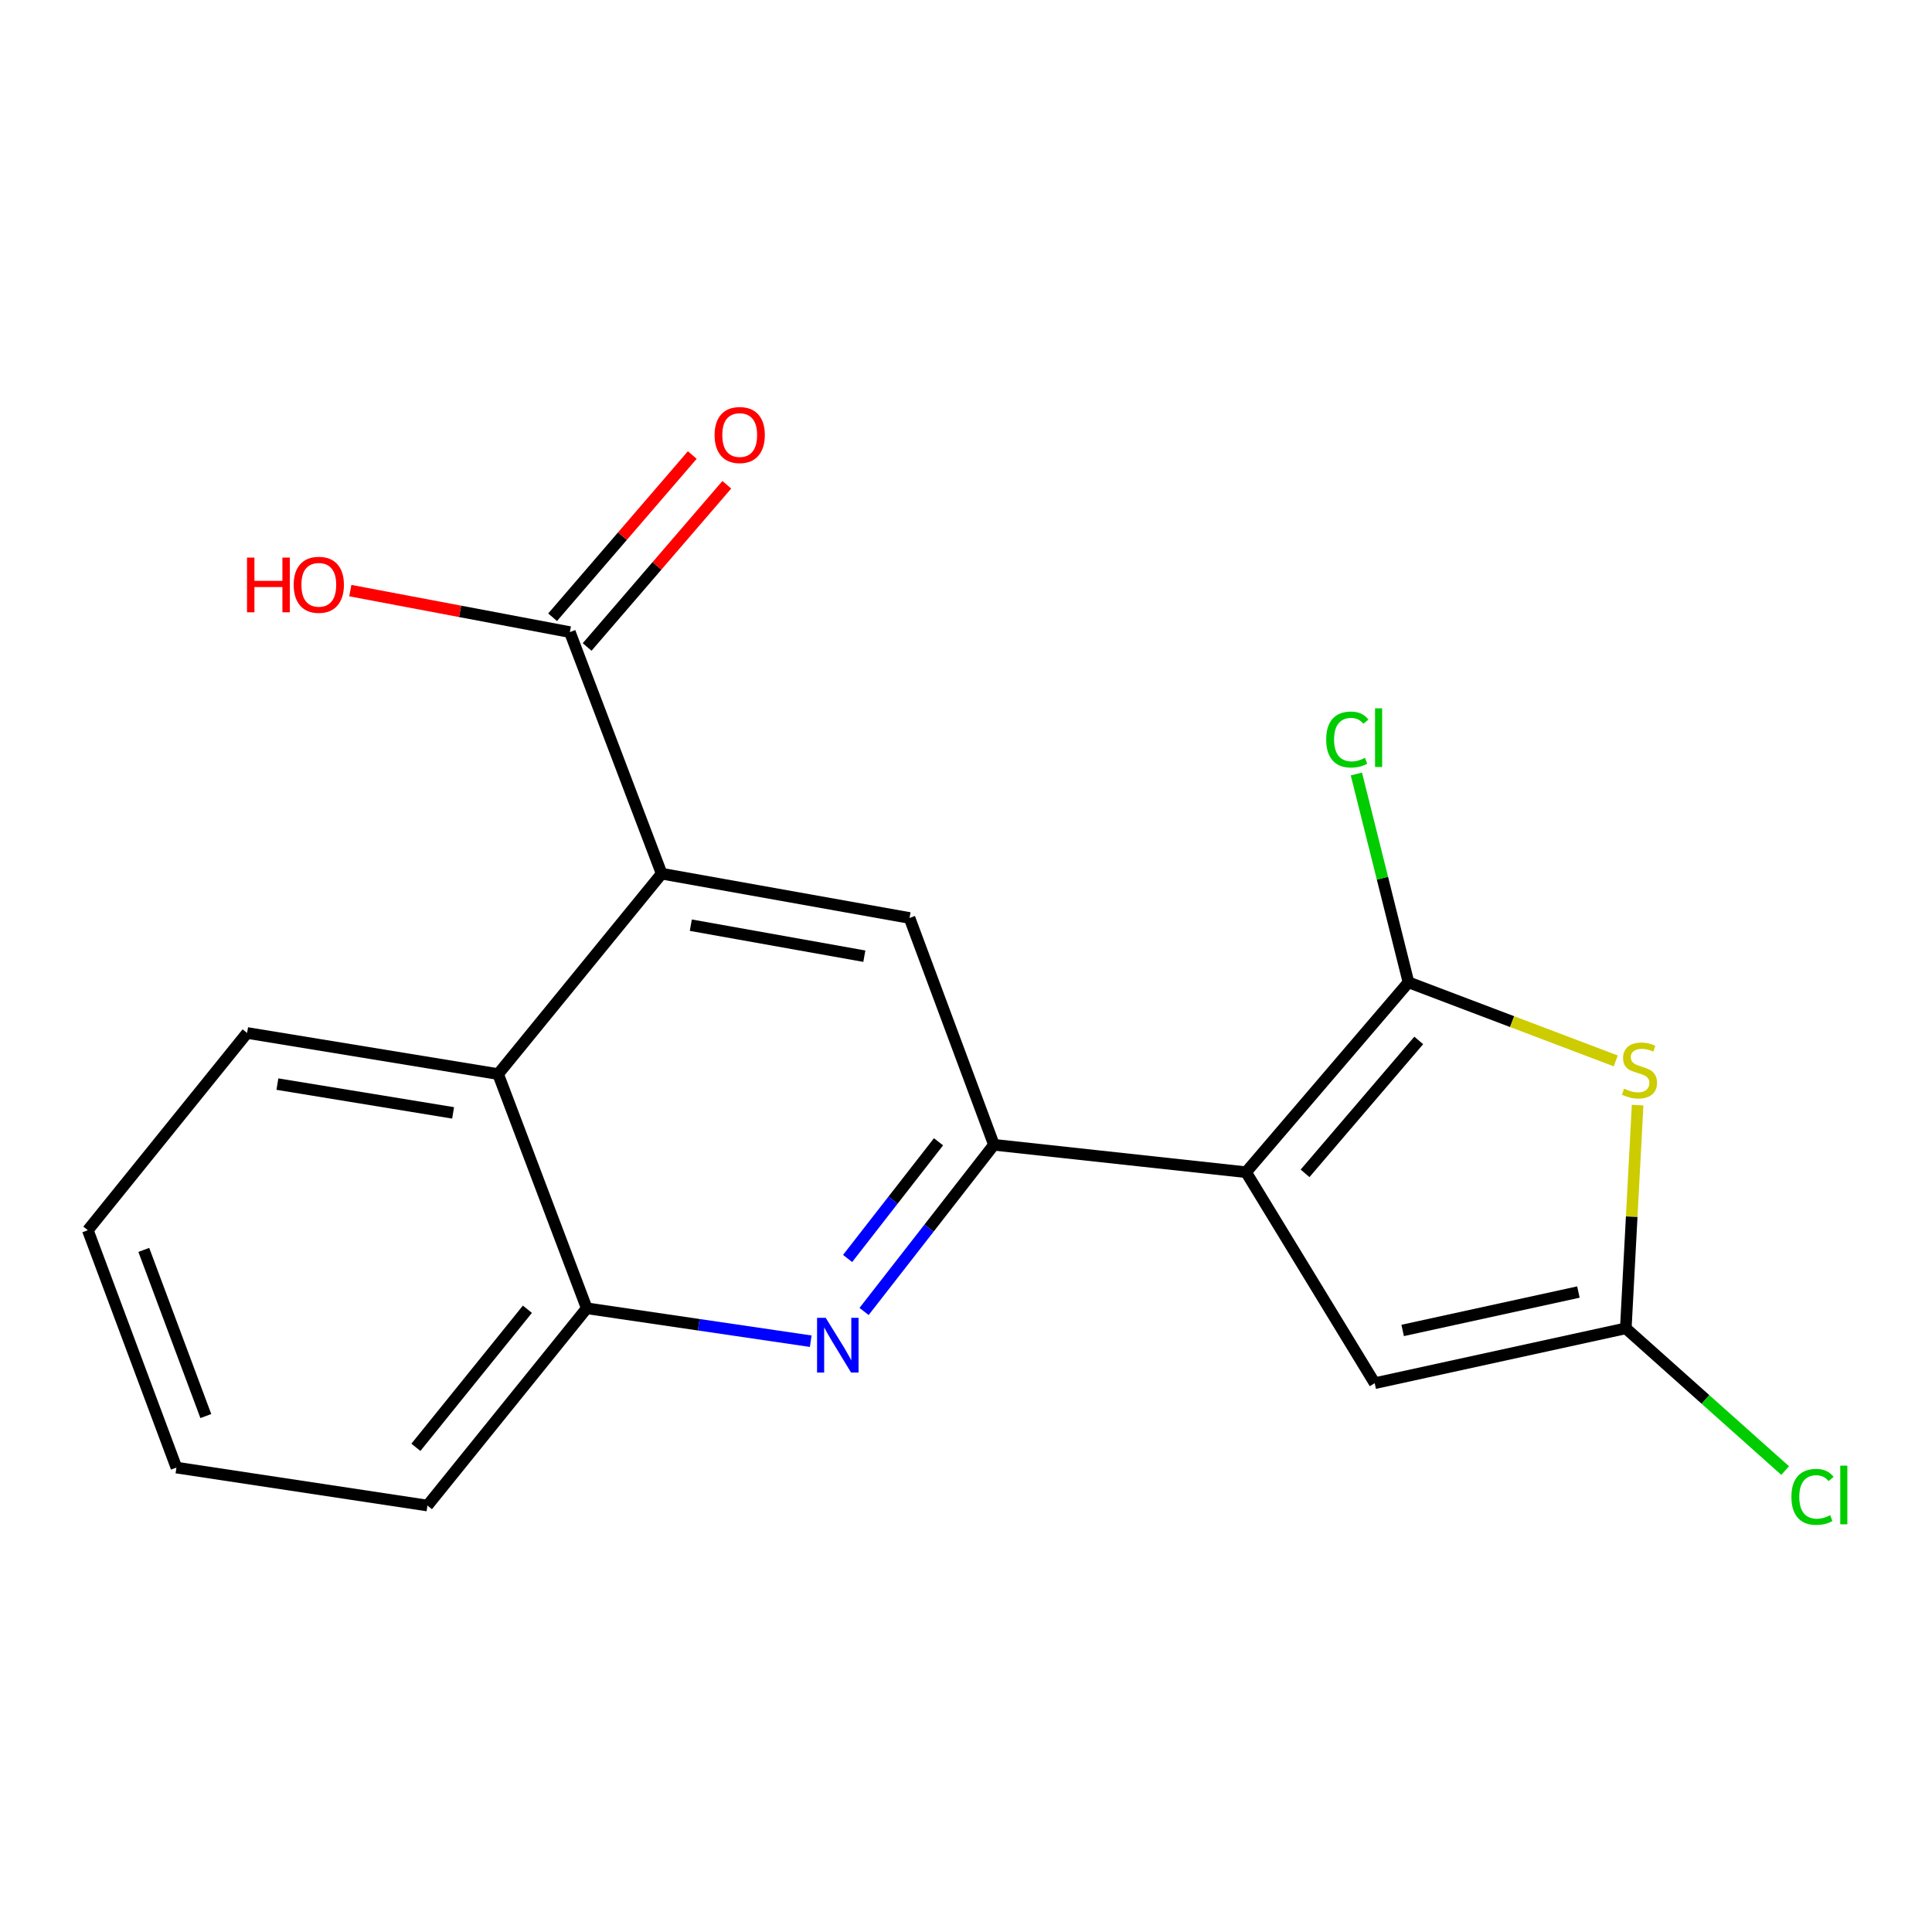 <?xml version='1.0' encoding='iso-8859-1'?>
<svg version='1.1' baseProfile='full'
              xmlns='http://www.w3.org/2000/svg'
                      xmlns:rdkit='http://www.rdkit.org/xml'
                      xmlns:xlink='http://www.w3.org/1999/xlink'
                  xml:space='preserve'
width='1000px' height='1000px' viewBox='0 0 1000 1000'>
<!-- END OF HEADER -->
<rect style='opacity:1.0;fill:#FFFFFF;stroke:none' width='1000' height='1000' x='0' y='0'> </rect>
<path class='bond-0' d='M 644.958,606.731 L 729.03,508.454' style='fill:none;fill-rule:evenodd;stroke:#000000;stroke-width:6px;stroke-linecap:butt;stroke-linejoin:miter;stroke-opacity:1' />
<path class='bond-0' d='M 675.491,607.322 L 734.342,538.528' style='fill:none;fill-rule:evenodd;stroke:#000000;stroke-width:6px;stroke-linecap:butt;stroke-linejoin:miter;stroke-opacity:1' />
<path class='bond-1' d='M 644.958,606.731 L 514.459,592.54' style='fill:none;fill-rule:evenodd;stroke:#000000;stroke-width:6px;stroke-linecap:butt;stroke-linejoin:miter;stroke-opacity:1' />
<path class='bond-6' d='M 644.958,606.731 L 711.55,715.937' style='fill:none;fill-rule:evenodd;stroke:#000000;stroke-width:6px;stroke-linecap:butt;stroke-linejoin:miter;stroke-opacity:1' />
<path class='bond-2' d='M 729.03,508.454 L 782.671,528.79' style='fill:none;fill-rule:evenodd;stroke:#000000;stroke-width:6px;stroke-linecap:butt;stroke-linejoin:miter;stroke-opacity:1' />
<path class='bond-2' d='M 782.671,528.79 L 836.311,549.126' style='fill:none;fill-rule:evenodd;stroke:#CCCC00;stroke-width:6px;stroke-linecap:butt;stroke-linejoin:miter;stroke-opacity:1' />
<path class='bond-12' d='M 729.03,508.454 L 715.546,454.533' style='fill:none;fill-rule:evenodd;stroke:#000000;stroke-width:6px;stroke-linecap:butt;stroke-linejoin:miter;stroke-opacity:1' />
<path class='bond-12' d='M 715.546,454.533 L 702.061,400.612' style='fill:none;fill-rule:evenodd;stroke:#00CC00;stroke-width:6px;stroke-linecap:butt;stroke-linejoin:miter;stroke-opacity:1' />
<path class='bond-3' d='M 514.459,592.54 L 480.85,635.681' style='fill:none;fill-rule:evenodd;stroke:#000000;stroke-width:6px;stroke-linecap:butt;stroke-linejoin:miter;stroke-opacity:1' />
<path class='bond-3' d='M 480.85,635.681 L 447.241,678.821' style='fill:none;fill-rule:evenodd;stroke:#0000FF;stroke-width:6px;stroke-linecap:butt;stroke-linejoin:miter;stroke-opacity:1' />
<path class='bond-3' d='M 485.77,590.987 L 462.243,621.185' style='fill:none;fill-rule:evenodd;stroke:#000000;stroke-width:6px;stroke-linecap:butt;stroke-linejoin:miter;stroke-opacity:1' />
<path class='bond-3' d='M 462.243,621.185 L 438.717,651.383' style='fill:none;fill-rule:evenodd;stroke:#0000FF;stroke-width:6px;stroke-linecap:butt;stroke-linejoin:miter;stroke-opacity:1' />
<path class='bond-7' d='M 514.459,592.54 L 470.771,475.145' style='fill:none;fill-rule:evenodd;stroke:#000000;stroke-width:6px;stroke-linecap:butt;stroke-linejoin:miter;stroke-opacity:1' />
<path class='bond-19' d='M 847.623,572.008 L 844.567,629.775' style='fill:none;fill-rule:evenodd;stroke:#CCCC00;stroke-width:6px;stroke-linecap:butt;stroke-linejoin:miter;stroke-opacity:1' />
<path class='bond-19' d='M 844.567,629.775 L 841.512,687.541' style='fill:none;fill-rule:evenodd;stroke:#000000;stroke-width:6px;stroke-linecap:butt;stroke-linejoin:miter;stroke-opacity:1' />
<path class='bond-10' d='M 419.625,694.207 L 361.663,685.685' style='fill:none;fill-rule:evenodd;stroke:#0000FF;stroke-width:6px;stroke-linecap:butt;stroke-linejoin:miter;stroke-opacity:1' />
<path class='bond-10' d='M 361.663,685.685 L 303.7,677.163' style='fill:none;fill-rule:evenodd;stroke:#000000;stroke-width:6px;stroke-linecap:butt;stroke-linejoin:miter;stroke-opacity:1' />
<path class='bond-4' d='M 841.512,687.541 L 711.55,715.937' style='fill:none;fill-rule:evenodd;stroke:#000000;stroke-width:6px;stroke-linecap:butt;stroke-linejoin:miter;stroke-opacity:1' />
<path class='bond-4' d='M 816.983,668.758 L 726.01,688.635' style='fill:none;fill-rule:evenodd;stroke:#000000;stroke-width:6px;stroke-linecap:butt;stroke-linejoin:miter;stroke-opacity:1' />
<path class='bond-13' d='M 841.512,687.541 L 882.752,724.353' style='fill:none;fill-rule:evenodd;stroke:#000000;stroke-width:6px;stroke-linecap:butt;stroke-linejoin:miter;stroke-opacity:1' />
<path class='bond-13' d='M 882.752,724.353 L 923.992,761.164' style='fill:none;fill-rule:evenodd;stroke:#00CC00;stroke-width:6px;stroke-linecap:butt;stroke-linejoin:miter;stroke-opacity:1' />
<path class='bond-5' d='M 342.474,452.214 L 470.771,475.145' style='fill:none;fill-rule:evenodd;stroke:#000000;stroke-width:6px;stroke-linecap:butt;stroke-linejoin:miter;stroke-opacity:1' />
<path class='bond-5' d='M 357.569,478.872 L 447.377,494.924' style='fill:none;fill-rule:evenodd;stroke:#000000;stroke-width:6px;stroke-linecap:butt;stroke-linejoin:miter;stroke-opacity:1' />
<path class='bond-8' d='M 342.474,452.214 L 257.825,555.942' style='fill:none;fill-rule:evenodd;stroke:#000000;stroke-width:6px;stroke-linecap:butt;stroke-linejoin:miter;stroke-opacity:1' />
<path class='bond-9' d='M 342.474,452.214 L 294.96,327.179' style='fill:none;fill-rule:evenodd;stroke:#000000;stroke-width:6px;stroke-linecap:butt;stroke-linejoin:miter;stroke-opacity:1' />
<path class='bond-15' d='M 257.825,555.942 L 127.902,534.662' style='fill:none;fill-rule:evenodd;stroke:#000000;stroke-width:6px;stroke-linecap:butt;stroke-linejoin:miter;stroke-opacity:1' />
<path class='bond-15' d='M 234.524,576.026 L 143.578,561.13' style='fill:none;fill-rule:evenodd;stroke:#000000;stroke-width:6px;stroke-linecap:butt;stroke-linejoin:miter;stroke-opacity:1' />
<path class='bond-20' d='M 257.825,555.942 L 303.7,677.163' style='fill:none;fill-rule:evenodd;stroke:#000000;stroke-width:6px;stroke-linecap:butt;stroke-linejoin:miter;stroke-opacity:1' />
<path class='bond-11' d='M 303.897,334.875 L 340.048,292.893' style='fill:none;fill-rule:evenodd;stroke:#000000;stroke-width:6px;stroke-linecap:butt;stroke-linejoin:miter;stroke-opacity:1' />
<path class='bond-11' d='M 340.048,292.893 L 376.198,250.912' style='fill:none;fill-rule:evenodd;stroke:#FF0000;stroke-width:6px;stroke-linecap:butt;stroke-linejoin:miter;stroke-opacity:1' />
<path class='bond-11' d='M 286.024,319.484 L 322.175,277.503' style='fill:none;fill-rule:evenodd;stroke:#000000;stroke-width:6px;stroke-linecap:butt;stroke-linejoin:miter;stroke-opacity:1' />
<path class='bond-11' d='M 322.175,277.503 L 358.325,235.522' style='fill:none;fill-rule:evenodd;stroke:#FF0000;stroke-width:6px;stroke-linecap:butt;stroke-linejoin:miter;stroke-opacity:1' />
<path class='bond-14' d='M 294.96,327.179 L 238.139,316.436' style='fill:none;fill-rule:evenodd;stroke:#000000;stroke-width:6px;stroke-linecap:butt;stroke-linejoin:miter;stroke-opacity:1' />
<path class='bond-14' d='M 238.139,316.436 L 181.318,305.693' style='fill:none;fill-rule:evenodd;stroke:#FF0000;stroke-width:6px;stroke-linecap:butt;stroke-linejoin:miter;stroke-opacity:1' />
<path class='bond-16' d='M 303.7,677.163 L 221.253,779.267' style='fill:none;fill-rule:evenodd;stroke:#000000;stroke-width:6px;stroke-linecap:butt;stroke-linejoin:miter;stroke-opacity:1' />
<path class='bond-16' d='M 272.983,677.661 L 215.269,749.133' style='fill:none;fill-rule:evenodd;stroke:#000000;stroke-width:6px;stroke-linecap:butt;stroke-linejoin:miter;stroke-opacity:1' />
<path class='bond-17' d='M 127.902,534.662 L 45.455,636.765' style='fill:none;fill-rule:evenodd;stroke:#000000;stroke-width:6px;stroke-linecap:butt;stroke-linejoin:miter;stroke-opacity:1' />
<path class='bond-18' d='M 221.253,779.267 L 91.317,759.624' style='fill:none;fill-rule:evenodd;stroke:#000000;stroke-width:6px;stroke-linecap:butt;stroke-linejoin:miter;stroke-opacity:1' />
<path class='bond-21' d='M 45.455,636.765 L 91.317,759.624' style='fill:none;fill-rule:evenodd;stroke:#000000;stroke-width:6px;stroke-linecap:butt;stroke-linejoin:miter;stroke-opacity:1' />
<path class='bond-21' d='M 74.431,646.945 L 106.535,732.947' style='fill:none;fill-rule:evenodd;stroke:#000000;stroke-width:6px;stroke-linecap:butt;stroke-linejoin:miter;stroke-opacity:1' />
<path  class='atom-3' d='M 840.588 563.5
Q 840.908 563.62, 842.228 564.18
Q 843.548 564.74, 844.988 565.1
Q 846.468 565.42, 847.908 565.42
Q 850.588 565.42, 852.148 564.14
Q 853.708 562.82, 853.708 560.54
Q 853.708 558.98, 852.908 558.02
Q 852.148 557.06, 850.948 556.54
Q 849.748 556.02, 847.748 555.42
Q 845.228 554.66, 843.708 553.94
Q 842.228 553.22, 841.148 551.7
Q 840.108 550.18, 840.108 547.62
Q 840.108 544.06, 842.508 541.86
Q 844.948 539.66, 849.748 539.66
Q 853.028 539.66, 856.748 541.22
L 855.828 544.3
Q 852.428 542.9, 849.868 542.9
Q 847.108 542.9, 845.588 544.06
Q 844.068 545.18, 844.108 547.14
Q 844.108 548.66, 844.868 549.58
Q 845.668 550.5, 846.788 551.02
Q 847.948 551.54, 849.868 552.14
Q 852.428 552.94, 853.948 553.74
Q 855.468 554.54, 856.548 556.18
Q 857.668 557.78, 857.668 560.54
Q 857.668 564.46, 855.028 566.58
Q 852.428 568.66, 848.068 568.66
Q 845.548 568.66, 843.628 568.1
Q 841.748 567.58, 839.508 566.66
L 840.588 563.5
' fill='#CCCC00'/>
<path  class='atom-4' d='M 427.389 682.108
L 436.669 697.108
Q 437.589 698.588, 439.069 701.268
Q 440.549 703.948, 440.629 704.108
L 440.629 682.108
L 444.389 682.108
L 444.389 710.428
L 440.509 710.428
L 430.549 694.028
Q 429.389 692.108, 428.149 689.908
Q 426.949 687.708, 426.589 687.028
L 426.589 710.428
L 422.909 710.428
L 422.909 682.108
L 427.389 682.108
' fill='#0000FF'/>
<path  class='atom-12' d='M 369.872 225.169
Q 369.872 218.369, 373.232 214.569
Q 376.592 210.769, 382.872 210.769
Q 389.152 210.769, 392.512 214.569
Q 395.872 218.369, 395.872 225.169
Q 395.872 232.049, 392.472 235.969
Q 389.072 239.849, 382.872 239.849
Q 376.632 239.849, 373.232 235.969
Q 369.872 232.089, 369.872 225.169
M 382.872 236.649
Q 387.192 236.649, 389.512 233.769
Q 391.872 230.849, 391.872 225.169
Q 391.872 219.609, 389.512 216.809
Q 387.192 213.969, 382.872 213.969
Q 378.552 213.969, 376.192 216.769
Q 373.872 219.569, 373.872 225.169
Q 373.872 230.889, 376.192 233.769
Q 378.552 236.649, 382.872 236.649
' fill='#FF0000'/>
<path  class='atom-13' d='M 686.439 382.788
Q 686.439 375.748, 689.719 372.068
Q 693.039 368.348, 699.319 368.348
Q 705.159 368.348, 708.279 372.468
L 705.639 374.628
Q 703.359 371.628, 699.319 371.628
Q 695.039 371.628, 692.759 374.508
Q 690.519 377.348, 690.519 382.788
Q 690.519 388.388, 692.839 391.268
Q 695.199 394.148, 699.759 394.148
Q 702.879 394.148, 706.519 392.268
L 707.639 395.268
Q 706.159 396.228, 703.919 396.788
Q 701.679 397.348, 699.199 397.348
Q 693.039 397.348, 689.719 393.588
Q 686.439 389.828, 686.439 382.788
' fill='#00CC00'/>
<path  class='atom-13' d='M 711.719 366.628
L 715.399 366.628
L 715.399 396.988
L 711.719 396.988
L 711.719 366.628
' fill='#00CC00'/>
<path  class='atom-14' d='M 927.231 774.782
Q 927.231 767.742, 930.511 764.062
Q 933.831 760.342, 940.111 760.342
Q 945.951 760.342, 949.071 764.462
L 946.431 766.622
Q 944.151 763.622, 940.111 763.622
Q 935.831 763.622, 933.551 766.502
Q 931.311 769.342, 931.311 774.782
Q 931.311 780.382, 933.631 783.262
Q 935.991 786.142, 940.551 786.142
Q 943.671 786.142, 947.311 784.262
L 948.431 787.262
Q 946.951 788.222, 944.711 788.782
Q 942.471 789.342, 939.991 789.342
Q 933.831 789.342, 930.511 785.582
Q 927.231 781.822, 927.231 774.782
' fill='#00CC00'/>
<path  class='atom-14' d='M 952.511 758.622
L 956.191 758.622
L 956.191 788.982
L 952.511 788.982
L 952.511 758.622
' fill='#00CC00'/>
<path  class='atom-15' d='M 127.852 288.61
L 131.692 288.61
L 131.692 300.65
L 146.172 300.65
L 146.172 288.61
L 150.012 288.61
L 150.012 316.93
L 146.172 316.93
L 146.172 303.85
L 131.692 303.85
L 131.692 316.93
L 127.852 316.93
L 127.852 288.61
' fill='#FF0000'/>
<path  class='atom-15' d='M 152.012 302.69
Q 152.012 295.89, 155.372 292.09
Q 158.732 288.29, 165.012 288.29
Q 171.292 288.29, 174.652 292.09
Q 178.012 295.89, 178.012 302.69
Q 178.012 309.57, 174.612 313.49
Q 171.212 317.37, 165.012 317.37
Q 158.772 317.37, 155.372 313.49
Q 152.012 309.61, 152.012 302.69
M 165.012 314.17
Q 169.332 314.17, 171.652 311.29
Q 174.012 308.37, 174.012 302.69
Q 174.012 297.13, 171.652 294.33
Q 169.332 291.49, 165.012 291.49
Q 160.692 291.49, 158.332 294.29
Q 156.012 297.09, 156.012 302.69
Q 156.012 308.41, 158.332 311.29
Q 160.692 314.17, 165.012 314.17
' fill='#FF0000'/>
</svg>
